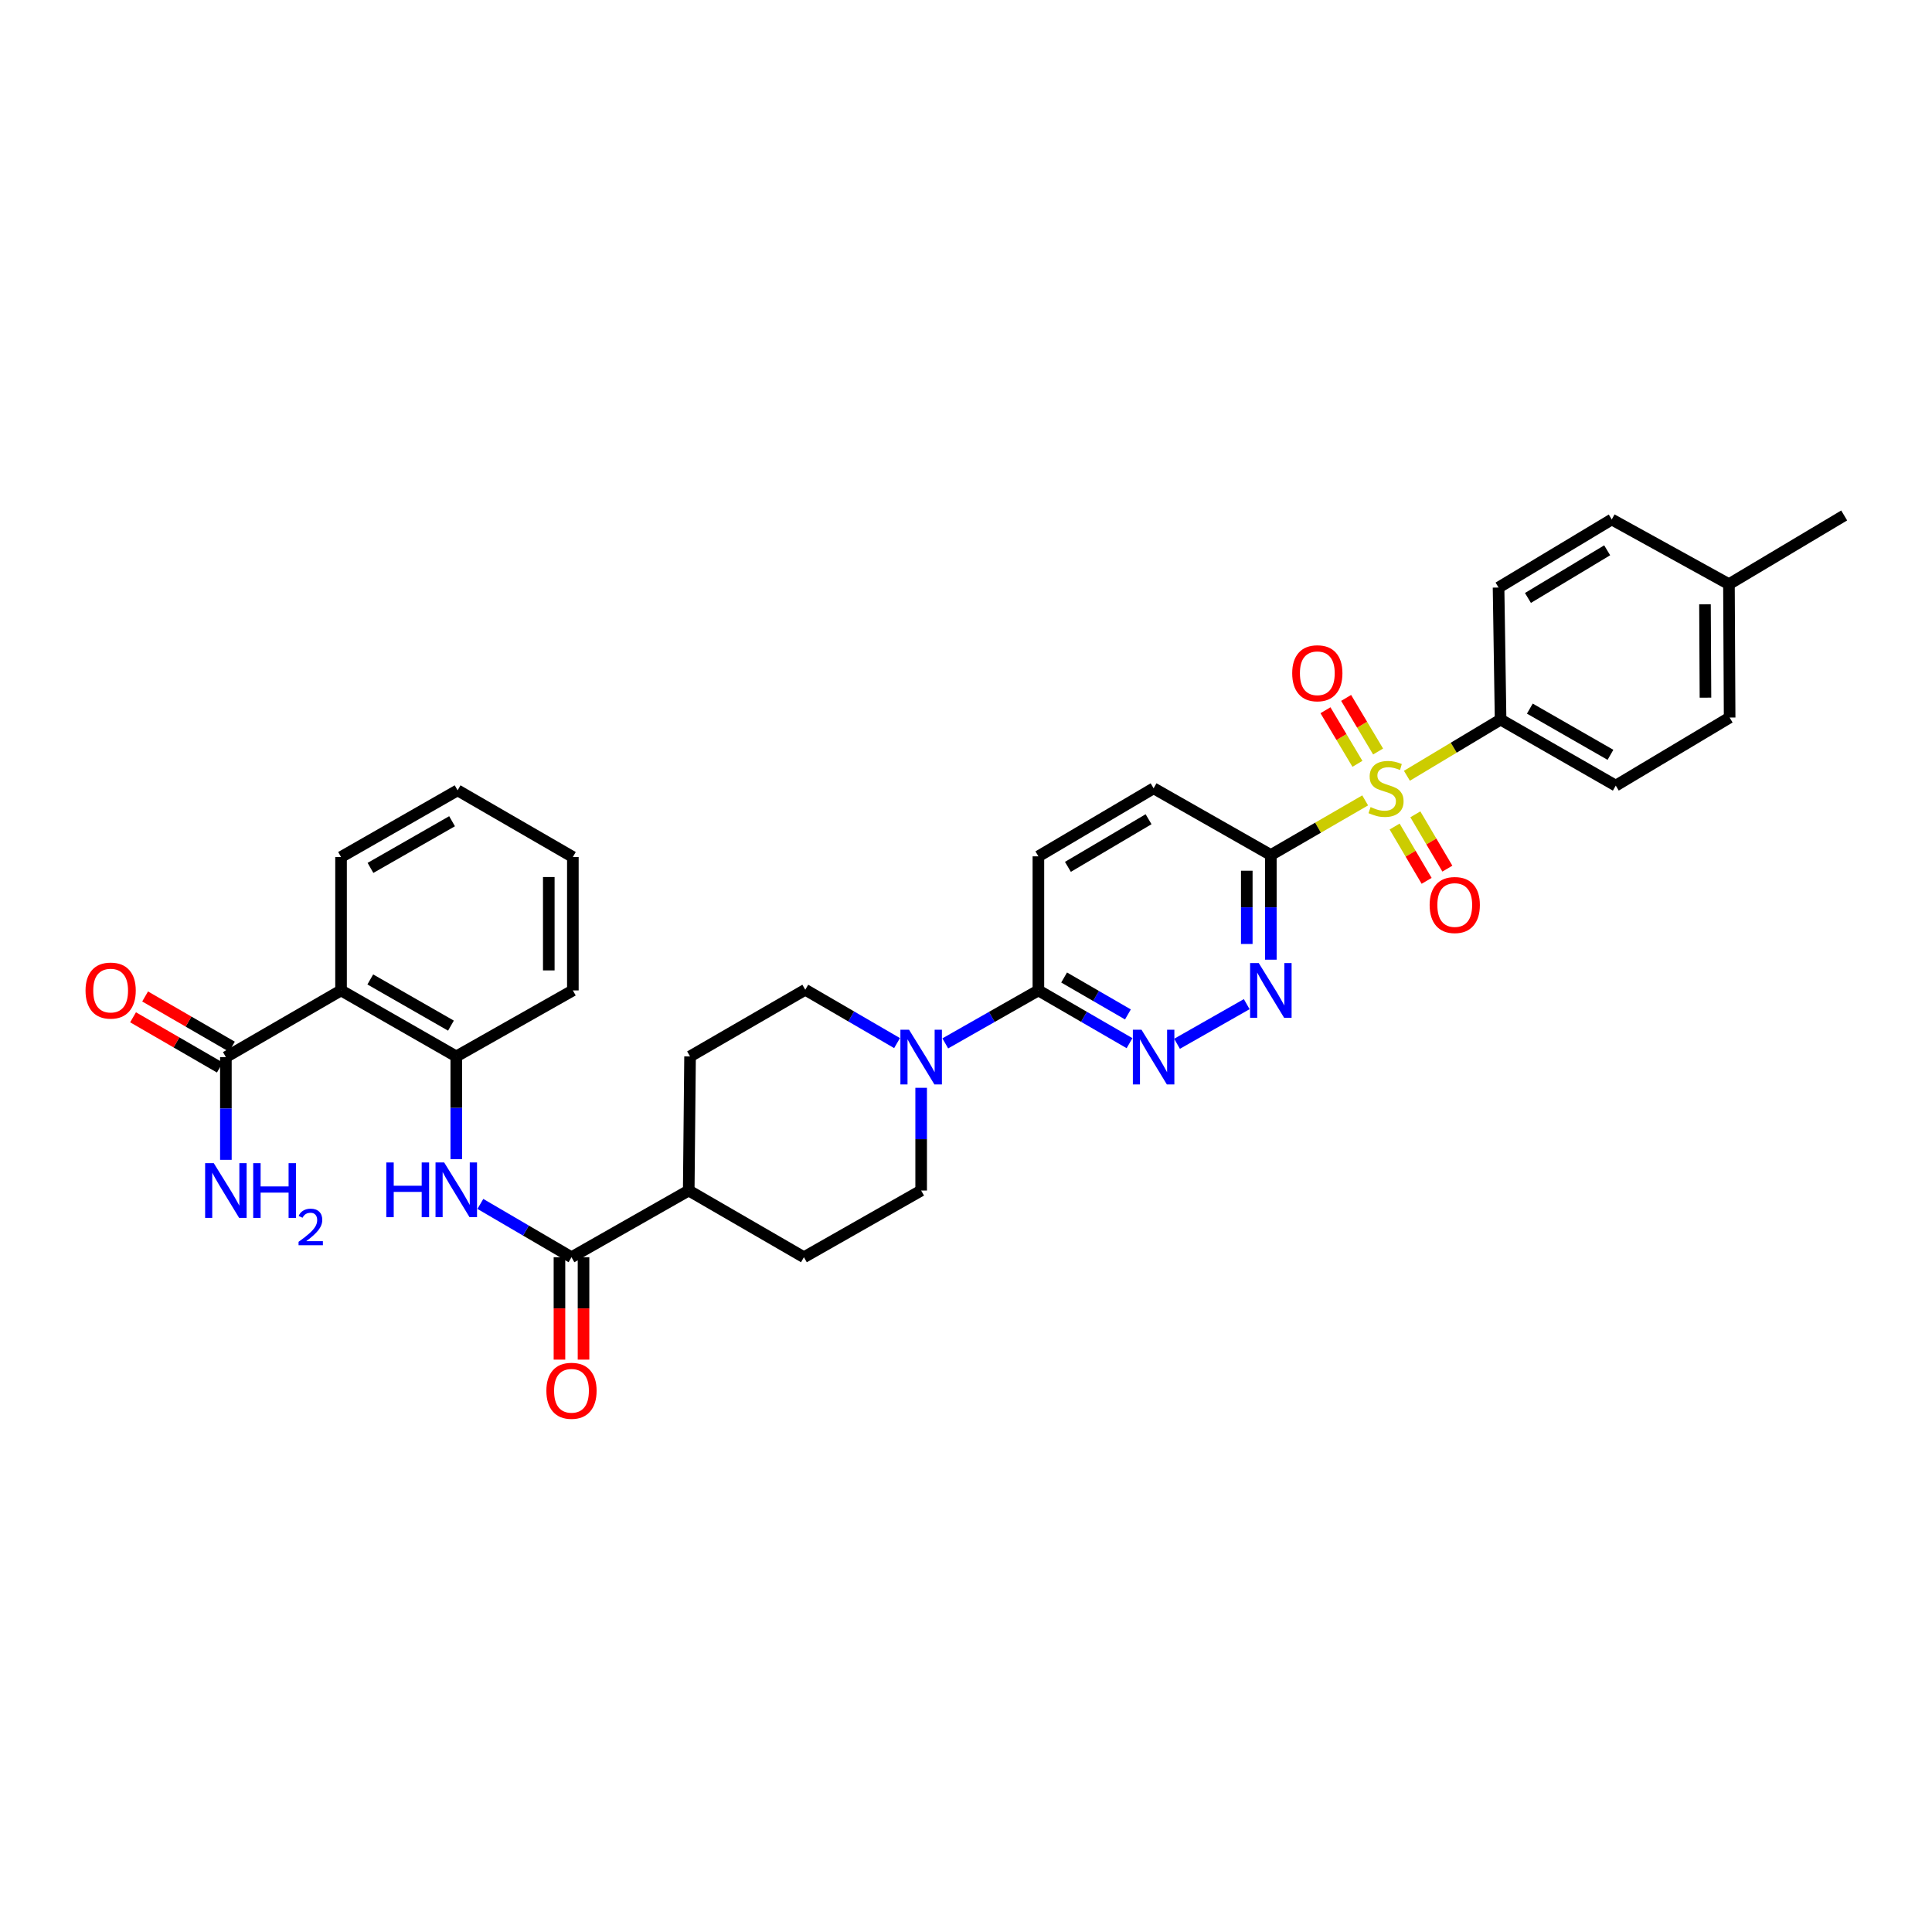 <?xml version='1.0' encoding='iso-8859-1'?>
<svg version='1.1' baseProfile='full'
              xmlns='http://www.w3.org/2000/svg'
                      xmlns:rdkit='http://www.rdkit.org/xml'
                      xmlns:xlink='http://www.w3.org/1999/xlink'
                  xml:space='preserve'
width='1000px' height='1000px' viewBox='0 0 1000 1000'>
<!-- END OF HEADER -->
<rect style='opacity:1.0;fill:#FFFFFF;stroke:none' width='1000' height='1000' x='0' y='0'> </rect>
<path class='bond-0' d='M 706.608,414.28 L 682.198,428.417' style='fill:none;fill-rule:evenodd;stroke:#CCCC00;stroke-width:6px;stroke-linecap:butt;stroke-linejoin:miter;stroke-opacity:1' />
<path class='bond-0' d='M 682.198,428.417 L 657.788,442.555' style='fill:none;fill-rule:evenodd;stroke:#000000;stroke-width:6px;stroke-linecap:butt;stroke-linejoin:miter;stroke-opacity:1' />
<path class='bond-10' d='M 728.219,401.54 L 752.46,386.997' style='fill:none;fill-rule:evenodd;stroke:#CCCC00;stroke-width:6px;stroke-linecap:butt;stroke-linejoin:miter;stroke-opacity:1' />
<path class='bond-10' d='M 752.46,386.997 L 776.701,372.455' style='fill:none;fill-rule:evenodd;stroke:#000000;stroke-width:6px;stroke-linecap:butt;stroke-linejoin:miter;stroke-opacity:1' />
<path class='bond-11' d='M 721.851,427.818 L 730.138,441.873' style='fill:none;fill-rule:evenodd;stroke:#CCCC00;stroke-width:6px;stroke-linecap:butt;stroke-linejoin:miter;stroke-opacity:1' />
<path class='bond-11' d='M 730.138,441.873 L 738.424,455.927' style='fill:none;fill-rule:evenodd;stroke:#FF0000;stroke-width:6px;stroke-linecap:butt;stroke-linejoin:miter;stroke-opacity:1' />
<path class='bond-11' d='M 732.581,421.492 L 740.868,435.546' style='fill:none;fill-rule:evenodd;stroke:#CCCC00;stroke-width:6px;stroke-linecap:butt;stroke-linejoin:miter;stroke-opacity:1' />
<path class='bond-11' d='M 740.868,435.546 L 749.154,449.601' style='fill:none;fill-rule:evenodd;stroke:#FF0000;stroke-width:6px;stroke-linecap:butt;stroke-linejoin:miter;stroke-opacity:1' />
<path class='bond-12' d='M 713.302,388.978 L 705.028,375.108' style='fill:none;fill-rule:evenodd;stroke:#CCCC00;stroke-width:6px;stroke-linecap:butt;stroke-linejoin:miter;stroke-opacity:1' />
<path class='bond-12' d='M 705.028,375.108 L 696.755,361.238' style='fill:none;fill-rule:evenodd;stroke:#FF0000;stroke-width:6px;stroke-linecap:butt;stroke-linejoin:miter;stroke-opacity:1' />
<path class='bond-12' d='M 702.604,395.358 L 694.331,381.489' style='fill:none;fill-rule:evenodd;stroke:#CCCC00;stroke-width:6px;stroke-linecap:butt;stroke-linejoin:miter;stroke-opacity:1' />
<path class='bond-12' d='M 694.331,381.489 L 686.058,367.619' style='fill:none;fill-rule:evenodd;stroke:#FF0000;stroke-width:6px;stroke-linecap:butt;stroke-linejoin:miter;stroke-opacity:1' />
<path class='bond-1' d='M 657.788,442.555 L 657.788,469.641' style='fill:none;fill-rule:evenodd;stroke:#000000;stroke-width:6px;stroke-linecap:butt;stroke-linejoin:miter;stroke-opacity:1' />
<path class='bond-1' d='M 657.788,469.641 L 657.788,496.728' style='fill:none;fill-rule:evenodd;stroke:#0000FF;stroke-width:6px;stroke-linecap:butt;stroke-linejoin:miter;stroke-opacity:1' />
<path class='bond-1' d='M 645.332,450.681 L 645.332,469.641' style='fill:none;fill-rule:evenodd;stroke:#000000;stroke-width:6px;stroke-linecap:butt;stroke-linejoin:miter;stroke-opacity:1' />
<path class='bond-1' d='M 645.332,469.641 L 645.332,488.602' style='fill:none;fill-rule:evenodd;stroke:#0000FF;stroke-width:6px;stroke-linecap:butt;stroke-linejoin:miter;stroke-opacity:1' />
<path class='bond-14' d='M 657.788,442.555 L 597.107,408.024' style='fill:none;fill-rule:evenodd;stroke:#000000;stroke-width:6px;stroke-linecap:butt;stroke-linejoin:miter;stroke-opacity:1' />
<path class='bond-3' d='M 645.303,519.742 L 609.233,540.26' style='fill:none;fill-rule:evenodd;stroke:#0000FF;stroke-width:6px;stroke-linecap:butt;stroke-linejoin:miter;stroke-opacity:1' />
<path class='bond-2' d='M 176.523,512.64 L 236.167,546.804' style='fill:none;fill-rule:evenodd;stroke:#000000;stroke-width:6px;stroke-linecap:butt;stroke-linejoin:miter;stroke-opacity:1' />
<path class='bond-2' d='M 191.661,506.957 L 233.411,530.871' style='fill:none;fill-rule:evenodd;stroke:#000000;stroke-width:6px;stroke-linecap:butt;stroke-linejoin:miter;stroke-opacity:1' />
<path class='bond-9' d='M 176.523,512.64 L 116.914,547.157' style='fill:none;fill-rule:evenodd;stroke:#000000;stroke-width:6px;stroke-linecap:butt;stroke-linejoin:miter;stroke-opacity:1' />
<path class='bond-28' d='M 176.523,512.64 L 176.523,443.593' style='fill:none;fill-rule:evenodd;stroke:#000000;stroke-width:6px;stroke-linecap:butt;stroke-linejoin:miter;stroke-opacity:1' />
<path class='bond-34' d='M 584.644,539.944 L 561.057,526.292' style='fill:none;fill-rule:evenodd;stroke:#0000FF;stroke-width:6px;stroke-linecap:butt;stroke-linejoin:miter;stroke-opacity:1' />
<path class='bond-34' d='M 561.057,526.292 L 537.47,512.64' style='fill:none;fill-rule:evenodd;stroke:#000000;stroke-width:6px;stroke-linecap:butt;stroke-linejoin:miter;stroke-opacity:1' />
<path class='bond-34' d='M 583.808,525.068 L 567.297,515.512' style='fill:none;fill-rule:evenodd;stroke:#0000FF;stroke-width:6px;stroke-linecap:butt;stroke-linejoin:miter;stroke-opacity:1' />
<path class='bond-34' d='M 567.297,515.512 L 550.786,505.955' style='fill:none;fill-rule:evenodd;stroke:#000000;stroke-width:6px;stroke-linecap:butt;stroke-linejoin:miter;stroke-opacity:1' />
<path class='bond-4' d='M 489.274,540.055 L 513.372,526.348' style='fill:none;fill-rule:evenodd;stroke:#0000FF;stroke-width:6px;stroke-linecap:butt;stroke-linejoin:miter;stroke-opacity:1' />
<path class='bond-4' d='M 513.372,526.348 L 537.47,512.64' style='fill:none;fill-rule:evenodd;stroke:#000000;stroke-width:6px;stroke-linecap:butt;stroke-linejoin:miter;stroke-opacity:1' />
<path class='bond-15' d='M 476.789,563.044 L 476.789,589.631' style='fill:none;fill-rule:evenodd;stroke:#0000FF;stroke-width:6px;stroke-linecap:butt;stroke-linejoin:miter;stroke-opacity:1' />
<path class='bond-15' d='M 476.789,589.631 L 476.789,616.219' style='fill:none;fill-rule:evenodd;stroke:#000000;stroke-width:6px;stroke-linecap:butt;stroke-linejoin:miter;stroke-opacity:1' />
<path class='bond-16' d='M 464.314,539.905 L 440.564,526.096' style='fill:none;fill-rule:evenodd;stroke:#0000FF;stroke-width:6px;stroke-linecap:butt;stroke-linejoin:miter;stroke-opacity:1' />
<path class='bond-16' d='M 440.564,526.096 L 416.813,512.287' style='fill:none;fill-rule:evenodd;stroke:#000000;stroke-width:6px;stroke-linecap:butt;stroke-linejoin:miter;stroke-opacity:1' />
<path class='bond-5' d='M 295.803,650.736 L 356.485,616.219' style='fill:none;fill-rule:evenodd;stroke:#000000;stroke-width:6px;stroke-linecap:butt;stroke-linejoin:miter;stroke-opacity:1' />
<path class='bond-6' d='M 295.803,650.736 L 272.218,636.94' style='fill:none;fill-rule:evenodd;stroke:#000000;stroke-width:6px;stroke-linecap:butt;stroke-linejoin:miter;stroke-opacity:1' />
<path class='bond-6' d='M 272.218,636.94 L 248.634,623.145' style='fill:none;fill-rule:evenodd;stroke:#0000FF;stroke-width:6px;stroke-linecap:butt;stroke-linejoin:miter;stroke-opacity:1' />
<path class='bond-17' d='M 289.575,650.736 L 289.575,677.237' style='fill:none;fill-rule:evenodd;stroke:#000000;stroke-width:6px;stroke-linecap:butt;stroke-linejoin:miter;stroke-opacity:1' />
<path class='bond-17' d='M 289.575,677.237 L 289.575,703.737' style='fill:none;fill-rule:evenodd;stroke:#FF0000;stroke-width:6px;stroke-linecap:butt;stroke-linejoin:miter;stroke-opacity:1' />
<path class='bond-17' d='M 302.031,650.736 L 302.031,677.237' style='fill:none;fill-rule:evenodd;stroke:#000000;stroke-width:6px;stroke-linecap:butt;stroke-linejoin:miter;stroke-opacity:1' />
<path class='bond-17' d='M 302.031,677.237 L 302.031,703.737' style='fill:none;fill-rule:evenodd;stroke:#FF0000;stroke-width:6px;stroke-linecap:butt;stroke-linejoin:miter;stroke-opacity:1' />
<path class='bond-7' d='M 236.167,599.966 L 236.167,573.385' style='fill:none;fill-rule:evenodd;stroke:#0000FF;stroke-width:6px;stroke-linecap:butt;stroke-linejoin:miter;stroke-opacity:1' />
<path class='bond-7' d='M 236.167,573.385 L 236.167,546.804' style='fill:none;fill-rule:evenodd;stroke:#000000;stroke-width:6px;stroke-linecap:butt;stroke-linejoin:miter;stroke-opacity:1' />
<path class='bond-29' d='M 236.167,546.804 L 296.509,512.64' style='fill:none;fill-rule:evenodd;stroke:#000000;stroke-width:6px;stroke-linecap:butt;stroke-linejoin:miter;stroke-opacity:1' />
<path class='bond-8' d='M 537.47,512.64 L 537.47,443.24' style='fill:none;fill-rule:evenodd;stroke:#000000;stroke-width:6px;stroke-linecap:butt;stroke-linejoin:miter;stroke-opacity:1' />
<path class='bond-19' d='M 120.034,541.767 L 97.573,528.769' style='fill:none;fill-rule:evenodd;stroke:#000000;stroke-width:6px;stroke-linecap:butt;stroke-linejoin:miter;stroke-opacity:1' />
<path class='bond-19' d='M 97.573,528.769 L 75.113,515.77' style='fill:none;fill-rule:evenodd;stroke:#FF0000;stroke-width:6px;stroke-linecap:butt;stroke-linejoin:miter;stroke-opacity:1' />
<path class='bond-19' d='M 113.795,552.548 L 91.334,539.549' style='fill:none;fill-rule:evenodd;stroke:#000000;stroke-width:6px;stroke-linecap:butt;stroke-linejoin:miter;stroke-opacity:1' />
<path class='bond-19' d='M 91.334,539.549 L 68.874,526.551' style='fill:none;fill-rule:evenodd;stroke:#FF0000;stroke-width:6px;stroke-linecap:butt;stroke-linejoin:miter;stroke-opacity:1' />
<path class='bond-24' d='M 116.914,547.157 L 116.914,573.745' style='fill:none;fill-rule:evenodd;stroke:#000000;stroke-width:6px;stroke-linecap:butt;stroke-linejoin:miter;stroke-opacity:1' />
<path class='bond-24' d='M 116.914,573.745 L 116.914,600.332' style='fill:none;fill-rule:evenodd;stroke:#0000FF;stroke-width:6px;stroke-linecap:butt;stroke-linejoin:miter;stroke-opacity:1' />
<path class='bond-22' d='M 776.701,372.455 L 836.317,406.633' style='fill:none;fill-rule:evenodd;stroke:#000000;stroke-width:6px;stroke-linecap:butt;stroke-linejoin:miter;stroke-opacity:1' />
<path class='bond-22' d='M 791.839,366.776 L 833.57,390.7' style='fill:none;fill-rule:evenodd;stroke:#000000;stroke-width:6px;stroke-linecap:butt;stroke-linejoin:miter;stroke-opacity:1' />
<path class='bond-23' d='M 776.701,372.455 L 775.65,304.106' style='fill:none;fill-rule:evenodd;stroke:#000000;stroke-width:6px;stroke-linecap:butt;stroke-linejoin:miter;stroke-opacity:1' />
<path class='bond-13' d='M 356.485,616.219 L 357.17,546.804' style='fill:none;fill-rule:evenodd;stroke:#000000;stroke-width:6px;stroke-linecap:butt;stroke-linejoin:miter;stroke-opacity:1' />
<path class='bond-35' d='M 356.485,616.219 L 416.107,650.736' style='fill:none;fill-rule:evenodd;stroke:#000000;stroke-width:6px;stroke-linecap:butt;stroke-linejoin:miter;stroke-opacity:1' />
<path class='bond-18' d='M 597.107,408.024 L 537.47,443.24' style='fill:none;fill-rule:evenodd;stroke:#000000;stroke-width:6px;stroke-linecap:butt;stroke-linejoin:miter;stroke-opacity:1' />
<path class='bond-18' d='M 594.495,424.032 L 552.749,448.683' style='fill:none;fill-rule:evenodd;stroke:#000000;stroke-width:6px;stroke-linecap:butt;stroke-linejoin:miter;stroke-opacity:1' />
<path class='bond-21' d='M 476.789,616.219 L 416.107,650.736' style='fill:none;fill-rule:evenodd;stroke:#000000;stroke-width:6px;stroke-linecap:butt;stroke-linejoin:miter;stroke-opacity:1' />
<path class='bond-20' d='M 416.813,512.287 L 357.17,546.804' style='fill:none;fill-rule:evenodd;stroke:#000000;stroke-width:6px;stroke-linecap:butt;stroke-linejoin:miter;stroke-opacity:1' />
<path class='bond-25' d='M 836.317,406.633 L 895.255,371.403' style='fill:none;fill-rule:evenodd;stroke:#000000;stroke-width:6px;stroke-linecap:butt;stroke-linejoin:miter;stroke-opacity:1' />
<path class='bond-26' d='M 775.65,304.106 L 834.241,268.876' style='fill:none;fill-rule:evenodd;stroke:#000000;stroke-width:6px;stroke-linecap:butt;stroke-linejoin:miter;stroke-opacity:1' />
<path class='bond-26' d='M 790.857,309.497 L 831.871,284.836' style='fill:none;fill-rule:evenodd;stroke:#000000;stroke-width:6px;stroke-linecap:butt;stroke-linejoin:miter;stroke-opacity:1' />
<path class='bond-33' d='M 895.255,371.403 L 894.902,302.369' style='fill:none;fill-rule:evenodd;stroke:#000000;stroke-width:6px;stroke-linecap:butt;stroke-linejoin:miter;stroke-opacity:1' />
<path class='bond-33' d='M 882.746,361.112 L 882.499,312.788' style='fill:none;fill-rule:evenodd;stroke:#000000;stroke-width:6px;stroke-linecap:butt;stroke-linejoin:miter;stroke-opacity:1' />
<path class='bond-27' d='M 834.241,268.876 L 894.902,302.369' style='fill:none;fill-rule:evenodd;stroke:#000000;stroke-width:6px;stroke-linecap:butt;stroke-linejoin:miter;stroke-opacity:1' />
<path class='bond-30' d='M 894.902,302.369 L 954.545,266.8' style='fill:none;fill-rule:evenodd;stroke:#000000;stroke-width:6px;stroke-linecap:butt;stroke-linejoin:miter;stroke-opacity:1' />
<path class='bond-36' d='M 176.523,443.593 L 236.852,409.076' style='fill:none;fill-rule:evenodd;stroke:#000000;stroke-width:6px;stroke-linecap:butt;stroke-linejoin:miter;stroke-opacity:1' />
<path class='bond-36' d='M 191.758,449.227 L 233.988,425.065' style='fill:none;fill-rule:evenodd;stroke:#000000;stroke-width:6px;stroke-linecap:butt;stroke-linejoin:miter;stroke-opacity:1' />
<path class='bond-32' d='M 296.509,512.64 L 296.509,443.593' style='fill:none;fill-rule:evenodd;stroke:#000000;stroke-width:6px;stroke-linecap:butt;stroke-linejoin:miter;stroke-opacity:1' />
<path class='bond-32' d='M 284.053,502.283 L 284.053,453.95' style='fill:none;fill-rule:evenodd;stroke:#000000;stroke-width:6px;stroke-linecap:butt;stroke-linejoin:miter;stroke-opacity:1' />
<path class='bond-31' d='M 236.852,409.076 L 296.509,443.593' style='fill:none;fill-rule:evenodd;stroke:#000000;stroke-width:6px;stroke-linecap:butt;stroke-linejoin:miter;stroke-opacity:1' />
<path  class='atom-0' d='M 709.411 417.744
Q 709.731 417.864, 711.051 418.424
Q 712.371 418.984, 713.811 419.344
Q 715.291 419.664, 716.731 419.664
Q 719.411 419.664, 720.971 418.384
Q 722.531 417.064, 722.531 414.784
Q 722.531 413.224, 721.731 412.264
Q 720.971 411.304, 719.771 410.784
Q 718.571 410.264, 716.571 409.664
Q 714.051 408.904, 712.531 408.184
Q 711.051 407.464, 709.971 405.944
Q 708.931 404.424, 708.931 401.864
Q 708.931 398.304, 711.331 396.104
Q 713.771 393.904, 718.571 393.904
Q 721.851 393.904, 725.571 395.464
L 724.651 398.544
Q 721.251 397.144, 718.691 397.144
Q 715.931 397.144, 714.411 398.304
Q 712.891 399.424, 712.931 401.384
Q 712.931 402.904, 713.691 403.824
Q 714.491 404.744, 715.611 405.264
Q 716.771 405.784, 718.691 406.384
Q 721.251 407.184, 722.771 407.984
Q 724.291 408.784, 725.371 410.424
Q 726.491 412.024, 726.491 414.784
Q 726.491 418.704, 723.851 420.824
Q 721.251 422.904, 716.891 422.904
Q 714.371 422.904, 712.451 422.344
Q 710.571 421.824, 708.331 420.904
L 709.411 417.744
' fill='#CCCC00'/>
<path  class='atom-2' d='M 651.528 498.48
L 660.808 513.48
Q 661.728 514.96, 663.208 517.64
Q 664.688 520.32, 664.768 520.48
L 664.768 498.48
L 668.528 498.48
L 668.528 526.8
L 664.648 526.8
L 654.688 510.4
Q 653.528 508.48, 652.288 506.28
Q 651.088 504.08, 650.728 503.4
L 650.728 526.8
L 647.048 526.8
L 647.048 498.48
L 651.528 498.48
' fill='#0000FF'/>
<path  class='atom-4' d='M 590.847 532.997
L 600.127 547.997
Q 601.047 549.477, 602.527 552.157
Q 604.007 554.837, 604.087 554.997
L 604.087 532.997
L 607.847 532.997
L 607.847 561.317
L 603.967 561.317
L 594.007 544.917
Q 592.847 542.997, 591.607 540.797
Q 590.407 538.597, 590.047 537.917
L 590.047 561.317
L 586.367 561.317
L 586.367 532.997
L 590.847 532.997
' fill='#0000FF'/>
<path  class='atom-5' d='M 470.529 532.997
L 479.809 547.997
Q 480.729 549.477, 482.209 552.157
Q 483.689 554.837, 483.769 554.997
L 483.769 532.997
L 487.529 532.997
L 487.529 561.317
L 483.649 561.317
L 473.689 544.917
Q 472.529 542.997, 471.289 540.797
Q 470.089 538.597, 469.729 537.917
L 469.729 561.317
L 466.049 561.317
L 466.049 532.997
L 470.529 532.997
' fill='#0000FF'/>
<path  class='atom-7' d='M 199.947 601.692
L 203.787 601.692
L 203.787 613.732
L 218.267 613.732
L 218.267 601.692
L 222.107 601.692
L 222.107 630.012
L 218.267 630.012
L 218.267 616.932
L 203.787 616.932
L 203.787 630.012
L 199.947 630.012
L 199.947 601.692
' fill='#0000FF'/>
<path  class='atom-7' d='M 229.907 601.692
L 239.187 616.692
Q 240.107 618.172, 241.587 620.852
Q 243.067 623.532, 243.147 623.692
L 243.147 601.692
L 246.907 601.692
L 246.907 630.012
L 243.027 630.012
L 233.067 613.612
Q 231.907 611.692, 230.667 609.492
Q 229.467 607.292, 229.107 606.612
L 229.107 630.012
L 225.427 630.012
L 225.427 601.692
L 229.907 601.692
' fill='#0000FF'/>
<path  class='atom-12' d='M 739.98 468.432
Q 739.98 461.632, 743.34 457.832
Q 746.7 454.032, 752.98 454.032
Q 759.26 454.032, 762.62 457.832
Q 765.98 461.632, 765.98 468.432
Q 765.98 475.312, 762.58 479.232
Q 759.18 483.112, 752.98 483.112
Q 746.74 483.112, 743.34 479.232
Q 739.98 475.352, 739.98 468.432
M 752.98 479.912
Q 757.3 479.912, 759.62 477.032
Q 761.98 474.112, 761.98 468.432
Q 761.98 462.872, 759.62 460.072
Q 757.3 457.232, 752.98 457.232
Q 748.66 457.232, 746.3 460.032
Q 743.98 462.832, 743.98 468.432
Q 743.98 474.152, 746.3 477.032
Q 748.66 479.912, 752.98 479.912
' fill='#FF0000'/>
<path  class='atom-13' d='M 668.842 348.474
Q 668.842 341.674, 672.202 337.874
Q 675.562 334.074, 681.842 334.074
Q 688.122 334.074, 691.482 337.874
Q 694.842 341.674, 694.842 348.474
Q 694.842 355.354, 691.442 359.274
Q 688.042 363.154, 681.842 363.154
Q 675.602 363.154, 672.202 359.274
Q 668.842 355.394, 668.842 348.474
M 681.842 359.954
Q 686.162 359.954, 688.482 357.074
Q 690.842 354.154, 690.842 348.474
Q 690.842 342.914, 688.482 340.114
Q 686.162 337.274, 681.842 337.274
Q 677.522 337.274, 675.162 340.074
Q 672.842 342.874, 672.842 348.474
Q 672.842 354.194, 675.162 357.074
Q 677.522 359.954, 681.842 359.954
' fill='#FF0000'/>
<path  class='atom-18' d='M 282.803 719.864
Q 282.803 713.064, 286.163 709.264
Q 289.523 705.464, 295.803 705.464
Q 302.083 705.464, 305.443 709.264
Q 308.803 713.064, 308.803 719.864
Q 308.803 726.744, 305.403 730.664
Q 302.003 734.544, 295.803 734.544
Q 289.563 734.544, 286.163 730.664
Q 282.803 726.784, 282.803 719.864
M 295.803 731.344
Q 300.123 731.344, 302.443 728.464
Q 304.803 725.544, 304.803 719.864
Q 304.803 714.304, 302.443 711.504
Q 300.123 708.664, 295.803 708.664
Q 291.483 708.664, 289.123 711.464
Q 286.803 714.264, 286.803 719.864
Q 286.803 725.584, 289.123 728.464
Q 291.483 731.344, 295.803 731.344
' fill='#FF0000'/>
<path  class='atom-20' d='M 44.271 512.72
Q 44.271 505.92, 47.631 502.12
Q 50.991 498.32, 57.271 498.32
Q 63.551 498.32, 66.911 502.12
Q 70.271 505.92, 70.271 512.72
Q 70.271 519.6, 66.871 523.52
Q 63.471 527.4, 57.271 527.4
Q 51.031 527.4, 47.631 523.52
Q 44.271 519.64, 44.271 512.72
M 57.271 524.2
Q 61.591 524.2, 63.911 521.32
Q 66.271 518.4, 66.271 512.72
Q 66.271 507.16, 63.911 504.36
Q 61.591 501.52, 57.271 501.52
Q 52.951 501.52, 50.591 504.32
Q 48.271 507.12, 48.271 512.72
Q 48.271 518.44, 50.591 521.32
Q 52.951 524.2, 57.271 524.2
' fill='#FF0000'/>
<path  class='atom-25' d='M 110.654 602.059
L 119.934 617.059
Q 120.854 618.539, 122.334 621.219
Q 123.814 623.899, 123.894 624.059
L 123.894 602.059
L 127.654 602.059
L 127.654 630.379
L 123.774 630.379
L 113.814 613.979
Q 112.654 612.059, 111.414 609.859
Q 110.214 607.659, 109.854 606.979
L 109.854 630.379
L 106.174 630.379
L 106.174 602.059
L 110.654 602.059
' fill='#0000FF'/>
<path  class='atom-25' d='M 131.054 602.059
L 134.894 602.059
L 134.894 614.099
L 149.374 614.099
L 149.374 602.059
L 153.214 602.059
L 153.214 630.379
L 149.374 630.379
L 149.374 617.299
L 134.894 617.299
L 134.894 630.379
L 131.054 630.379
L 131.054 602.059
' fill='#0000FF'/>
<path  class='atom-25' d='M 154.587 629.385
Q 155.273 627.616, 156.91 626.64
Q 158.547 625.636, 160.817 625.636
Q 163.642 625.636, 165.226 627.168
Q 166.81 628.699, 166.81 631.418
Q 166.81 634.19, 164.751 636.777
Q 162.718 639.364, 158.494 642.427
L 167.127 642.427
L 167.127 644.539
L 154.534 644.539
L 154.534 642.77
Q 158.019 640.288, 160.078 638.44
Q 162.164 636.592, 163.167 634.929
Q 164.17 633.266, 164.17 631.55
Q 164.17 629.755, 163.273 628.752
Q 162.375 627.748, 160.817 627.748
Q 159.313 627.748, 158.309 628.356
Q 157.306 628.963, 156.593 630.309
L 154.587 629.385
' fill='#0000FF'/>
</svg>
